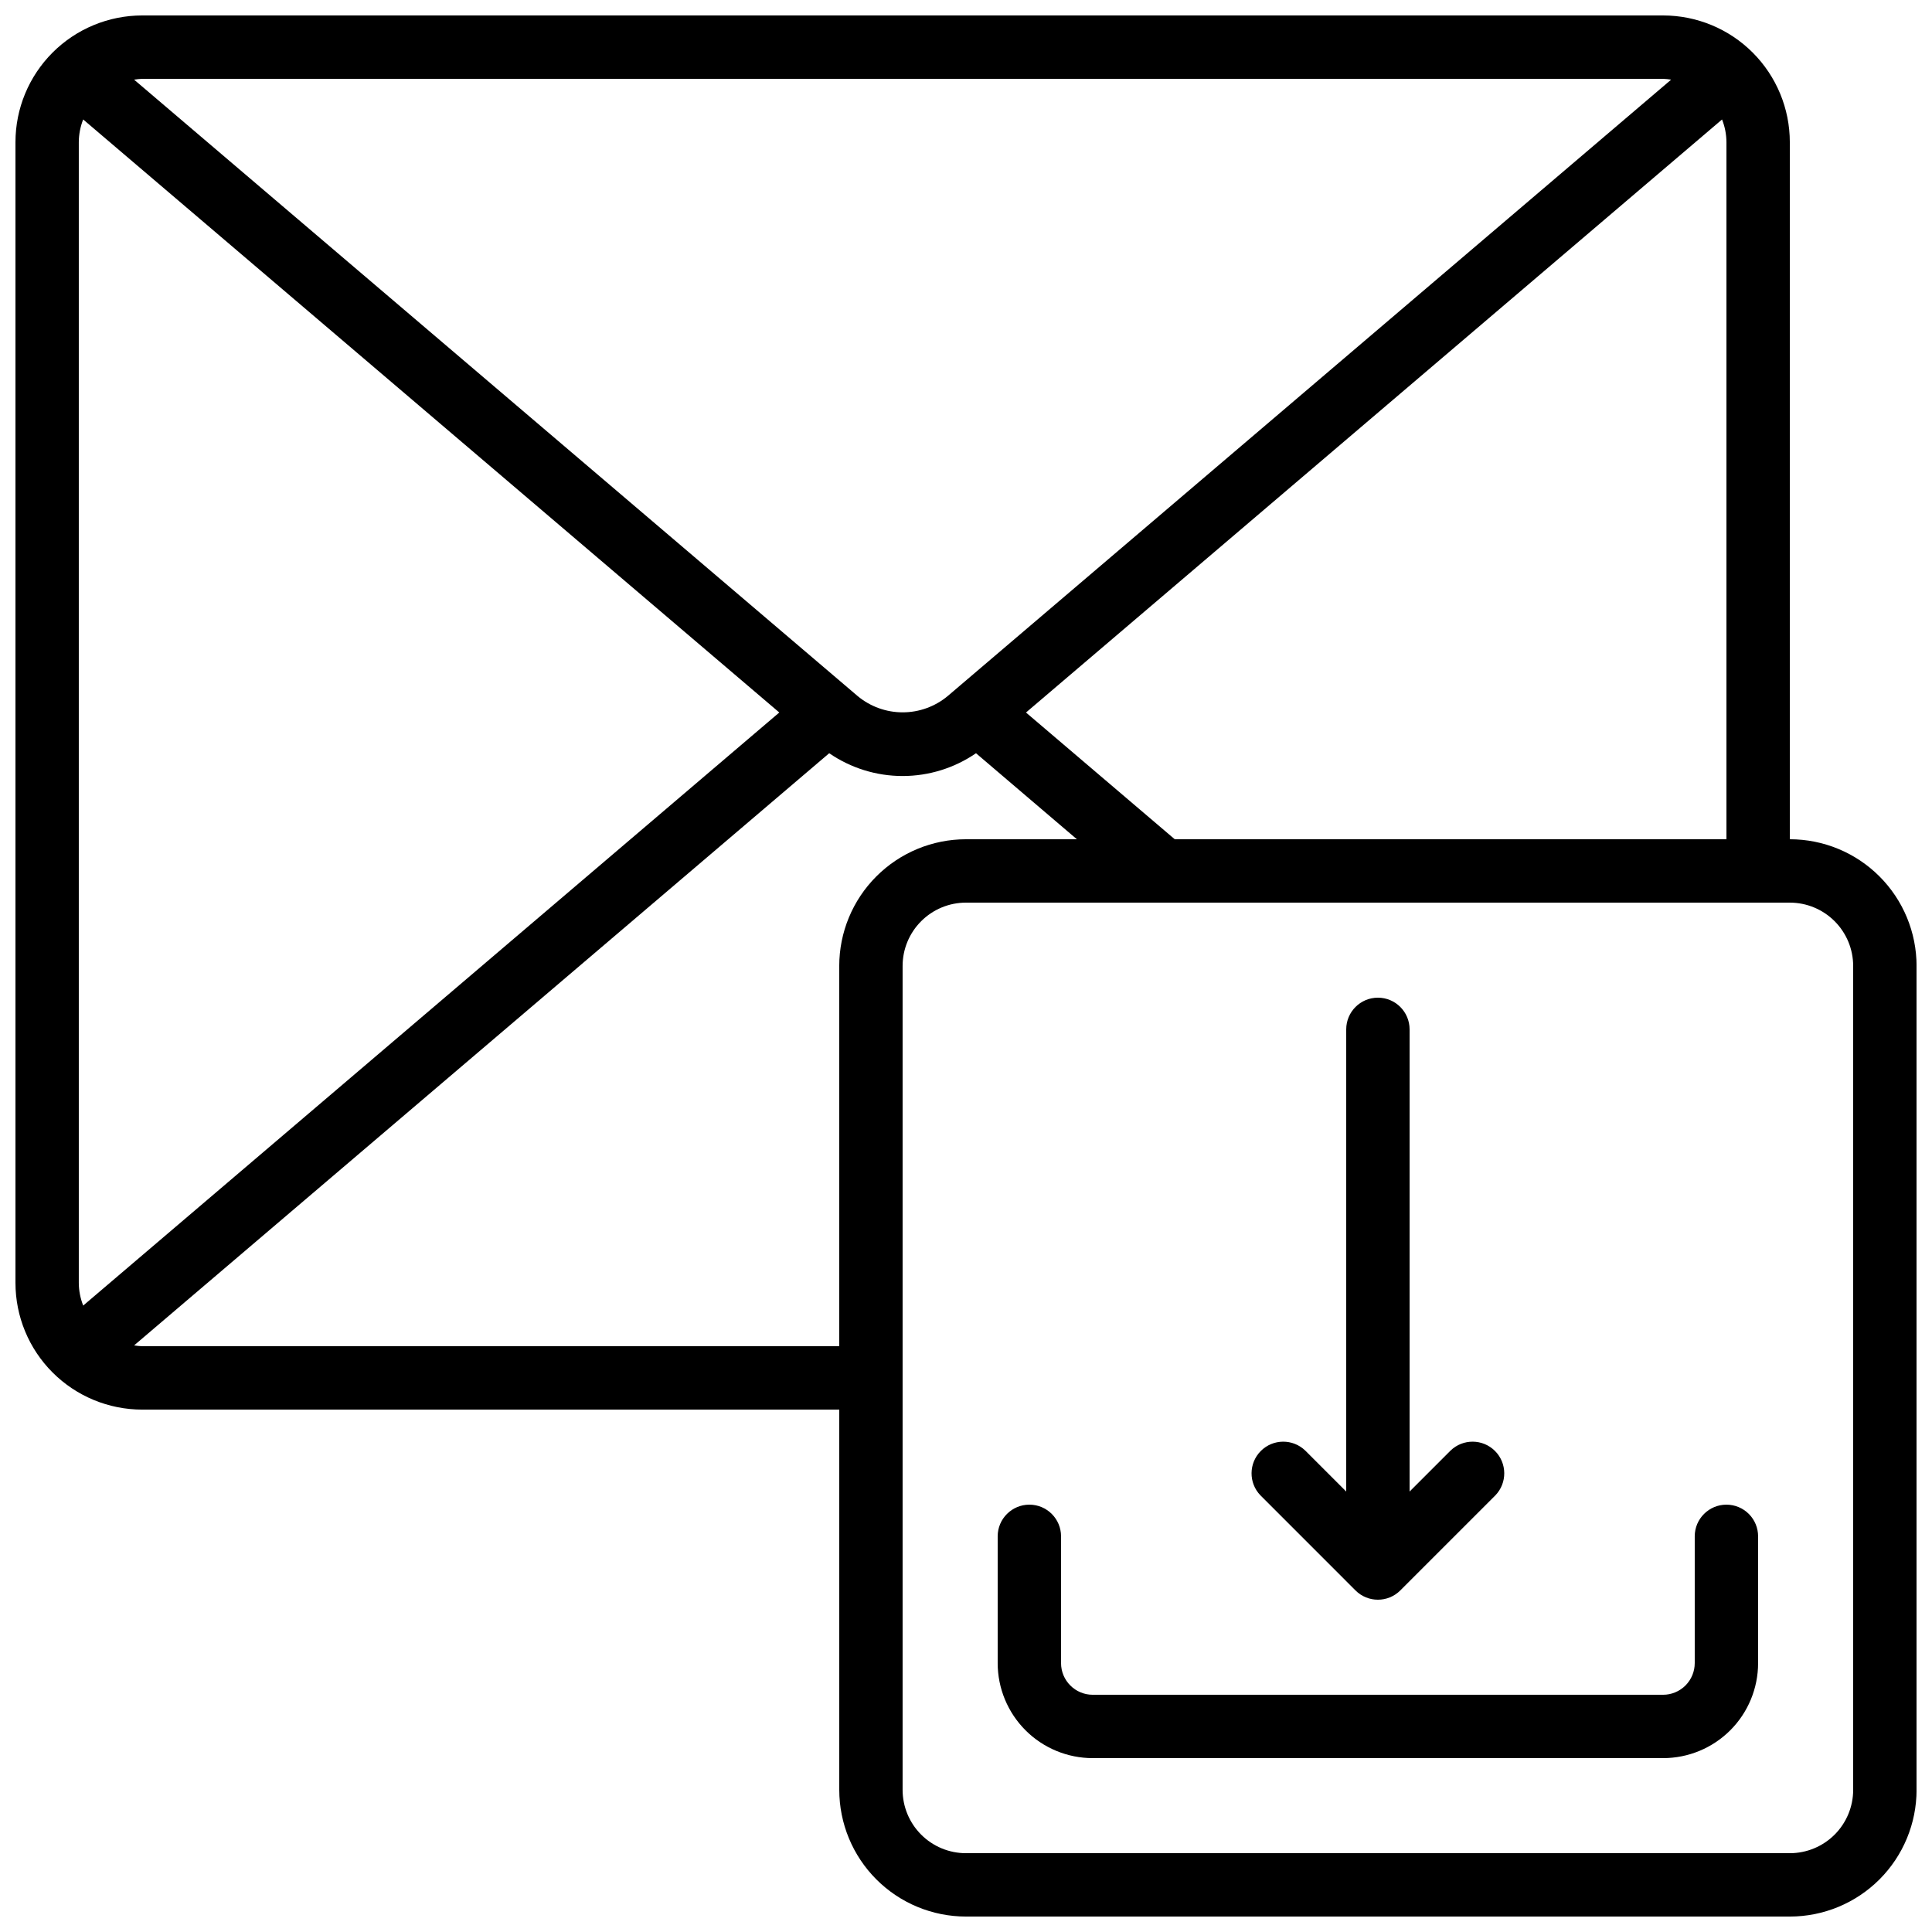 <?xml version="1.0" encoding="UTF-8"?>
<!-- Uploaded to: ICON Repo, www.svgrepo.com, Generator: ICON Repo Mixer Tools -->
<svg width="800px" height="800px" version="1.1" viewBox="144 144 512 512" xmlns="http://www.w3.org/2000/svg">
 <defs>
  <clipPath id="a">
   <path d="m148.09 148.09h503.81v503.81h-503.81z"/>
  </clipPath>
 </defs>
 <g clip-path="url(#a)">
  <path d="m618.32 366.41v-184.73c0-8.906-3.539-17.449-9.84-23.75-6.297-6.297-14.84-9.836-23.746-9.836h-403.05c-8.906 0-17.449 3.539-23.75 9.836-6.297 6.301-9.836 14.844-9.836 23.75v302.29c0 8.91 3.539 17.453 9.836 23.75 6.301 6.301 14.844 9.84 23.75 9.84h184.73v100.76c0 8.906 3.539 17.449 9.84 23.75 6.297 6.297 14.84 9.836 23.75 9.836h218.32c8.906 0 17.449-3.539 23.75-9.836 6.297-6.301 9.836-14.844 9.836-23.75v-218.32c0-8.91-3.539-17.453-9.836-23.75-6.301-6.301-14.844-9.84-23.75-9.84zm-163 0-39.422-33.586 184.46-157.16c0.762 1.918 1.156 3.957 1.168 6.019v184.73zm129.41-201.52c0.715 0.027 1.43 0.102 2.141 0.219l-191.71 163.34c-3.352 2.797-7.578 4.328-11.945 4.328-4.367 0-8.598-1.531-11.949-4.328l-191.73-163.34c0.711-0.117 1.426-0.191 2.141-0.219zm-418.68 325.1c-0.762-1.918-1.156-3.961-1.168-6.023v-302.29c0.012-2.059 0.406-4.102 1.16-6.019l184.48 157.16zm200.36-89.988v100.76h-184.73c-0.715-0.027-1.43-0.102-2.141-0.219l184.21-156.93c5.723 3.934 12.504 6.039 19.449 6.039 6.945 0 13.727-2.106 19.453-6.039l26.734 22.797h-29.387c-8.91 0-17.453 3.539-23.75 9.84-6.301 6.297-9.84 14.84-9.84 23.75zm268.7 218.32c0 4.453-1.77 8.727-4.918 11.875-3.148 3.148-7.422 4.918-11.875 4.918h-218.32c-4.457 0-8.727-1.77-11.875-4.918-3.152-3.148-4.922-7.422-4.922-11.875v-218.32c0-4.457 1.77-8.727 4.922-11.875 3.148-3.152 7.418-4.922 11.875-4.922h218.32c4.453 0 8.727 1.77 11.875 4.922 3.148 3.148 4.918 7.418 4.918 11.875z"/>
 </g>
 <path d="m601.52 542.75c-4.637 0-8.398 3.758-8.398 8.395v33.59c0 2.227-0.883 4.359-2.457 5.938-1.578 1.574-3.711 2.457-5.938 2.457h-151.14c-4.637 0-8.398-3.758-8.398-8.395v-33.59c0-4.637-3.758-8.395-8.395-8.395s-8.398 3.758-8.398 8.395v33.59c0 6.68 2.656 13.086 7.379 17.812 4.723 4.723 11.133 7.375 17.812 7.375h151.14c6.68 0 13.086-2.652 17.812-7.375 4.723-4.727 7.375-11.133 7.375-17.812v-33.59c0-2.227-0.883-4.363-2.457-5.938-1.574-1.574-3.711-2.457-5.938-2.457z"/>
 <path d="m503.22 565.48c3.281 3.277 8.598 3.277 11.875 0l25.191-25.191c3.18-3.297 3.137-8.531-0.102-11.773-3.242-3.238-8.477-3.281-11.773-0.102l-10.855 10.859v-122.48c0-4.637-3.762-8.398-8.398-8.398s-8.395 3.762-8.395 8.398v122.48l-10.859-10.859c-3.293-3.18-8.531-3.137-11.77 0.102-3.238 3.242-3.285 8.477-0.102 11.773z"/>
</svg>
